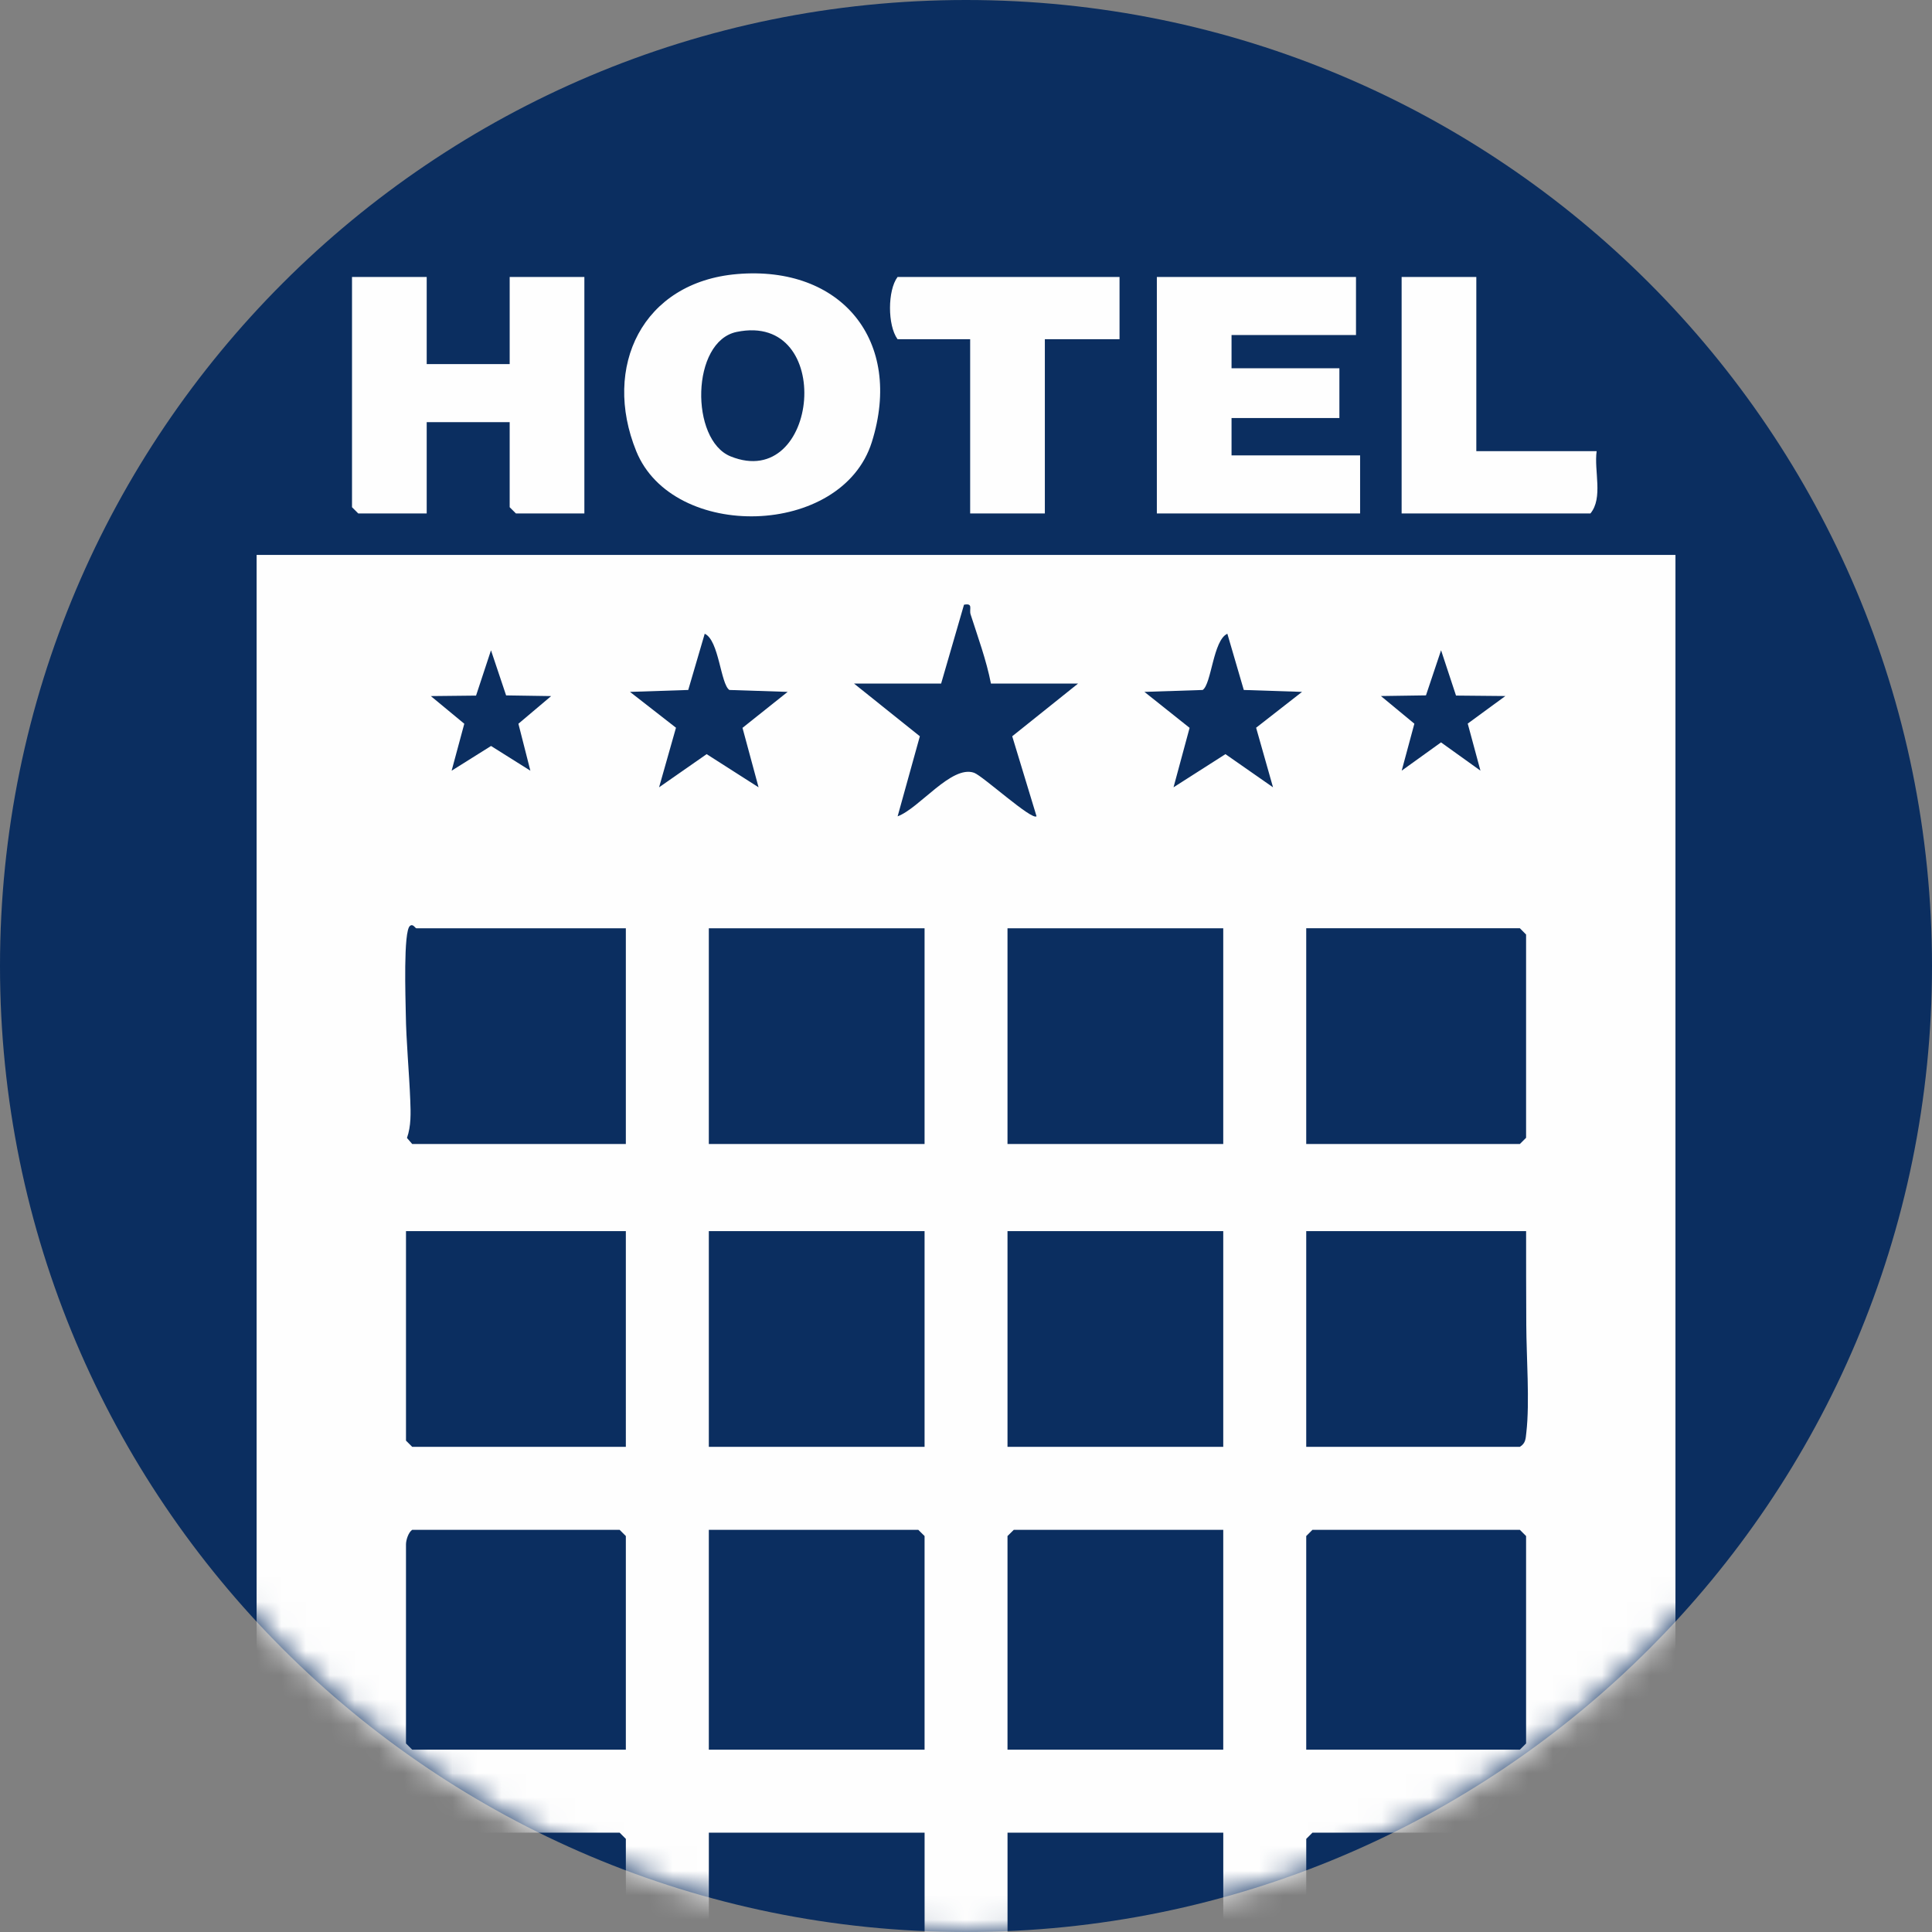 <svg xmlns:xlink="http://www.w3.org/1999/xlink" xmlns="http://www.w3.org/2000/svg" width="79" viewBox="0 0 79 79" height="79"><rect x="0" y="0" width="79" height="79" fill="#808080" stroke="none"/><mask fill="#fff" id="a"><path fill-rule="evenodd" fill="#fff" d="m39.501 0c-21.816 0-39.501 17.687-39.501 39.5 0 21.816 17.685 39.5 39.501 39.5 21.816 0 39.499-17.684 39.499-39.5 0-21.813-17.683-39.5-39.499-39.5z"></path></mask><mask fill="#fff" id="b"><path fill-rule="evenodd" fill="#fff" d="m39.501 0c-21.816 0-39.501 17.687-39.501 39.5 0 21.816 17.685 39.5 39.501 39.5 21.816 0 39.499-17.684 39.499-39.5 0-21.813-17.683-39.5-39.499-39.5z"></path></mask><mask fill="#fff" id="c"><path fill-rule="evenodd" fill="#fff" d="m39.501 0c-21.816 0-39.501 17.687-39.501 39.5 0 21.816 17.685 39.5 39.501 39.5 21.816 0 39.499-17.684 39.499-39.5"></path></mask><mask fill="#fff" id="d"><path fill-rule="evenodd" fill="#fff" d="m39.501 0c-21.816 0-39.501 17.687-39.501 39.5 0 21.816 17.685 39.5 39.501 39.5 21.816 0 39.499-17.684 39.499-39.5 0-21.813-17.683-39.5-39.499-39.5z"></path></mask><mask fill="#fff" id="e"><path fill-rule="evenodd" fill="#fff" d="m39.501 0c-21.816 0-39.501 17.687-39.501 39.5 0 21.816 17.685 39.5 39.501 39.5 21.816 0 39.499-17.684 39.499-39.5 0-21.813-17.683-39.5-39.499-39.5z"></path></mask><mask fill="#fff" id="f"><path fill-rule="evenodd" fill="#fff" d="m39.501 0c-21.816 0-39.501 17.687-39.501 39.5 0 21.816 17.685 39.5 39.501 39.5 21.816 0 39.499-17.684 39.499-39.5 0-21.813-17.683-39.5-39.499-39.5z"></path></mask><g fill-rule="evenodd" fill="none"><path fill="#0b2e60" d="m39.5 79c21.816 0 39.5-17.685 39.5-39.501 0-21.814-17.684-39.499-39.5-39.499s-39.5 17.685-39.5 39.499c0 21.816 17.684 39.501 39.5 39.501"></path><g fill="#fefefe"><path mask="url(#a)" d="m68.51 22.691v86.26l.254.254h4.92c.718 0 1.258 1.759.042 2.245l-67.901.132c-1.915-.225-1.302-2.377-.506-2.377h4.92l.254-.254v-86.26zm-30.027 5.26h-3.562l2.692 2.155-.909 3.274c.894-.332 2.204-2.108 3.127-1.781.352.125 2.367 1.964 2.553 1.778l-.994-3.271 2.692-2.155h-3.562c-.188-.96-.533-1.896-.831-2.826-.071-.217.122-.474-.271-.398zm-6.276.34-2.382-.078c-.362-.242-.423-2.037-1.009-2.299l-.674 2.299-2.382.078 1.881 1.466-.691 2.436 1.945-1.356 2.123 1.356-.657-2.431zm21.034 0-2.382-.078-.672-2.299c-.584.261-.647 2.057-1.009 2.299l-2.382.078 1.847 1.471-.657 2.431 2.123-1.356 1.945 1.356-.691-2.436zm-32.546.144-.618-1.844-.611 1.852-1.849.02 1.368 1.131-.518 1.92 1.612-1.011 1.608 1.011-.489-1.92 1.339-1.131zm38.842.007-.611-1.852-.618 1.844-1.842.027 1.368 1.131-.518 1.92 1.608-1.156 1.612 1.156-.52-1.925 1.539-1.126zm-33.946 9.515h-8.568c-.042 0-.134-.198-.257-.098-.281.193-.181 3.019-.173 3.584.015 1.136.139 2.404.183 3.547.02.518.039 1.046-.134 1.541l.213.247h8.736zm3.393 8.821h8.822v-8.821h-8.822zm12.213 0h8.822v-8.821h-8.822zm12.215 0h8.736l.254-.254v-8.311l-.254-.257h-8.736zm-27.821 3.562h-8.99v8.567l.254.254h8.736zm3.393 8.821h8.822v-8.821h-8.822zm12.213 0h8.822v-8.821h-8.822zm21.205-8.821h-8.99v8.821h8.736c.242-.149.235-.337.264-.584.144-1.231.002-3.105-.002-4.412-.002-1.275-.012-2.553-.007-3.826zm-36.811 21.205v-8.736l-.254-.254h-8.482c-.159.107-.254.425-.254.594v8.142l.254.254zm12.215 0v-8.736l-.257-.254h-8.565v8.99zm12.213-8.99h-8.565l-.257.254v8.736h8.822zm3.393 8.99h8.736l.254-.254v-8.482l-.254-.254h-8.482l-.254.254zm-36.557 3.393-.254.254v8.482l.254.254h8.482l.254-.254v-8.482l-.254-.254zm12.13 8.99h8.822v-8.99h-8.822zm12.213 0h8.822v-8.99h-8.822zm12.469-8.99-.254.254v8.482l.254.254h8.482c.3-.186.237-.454.264-.755.147-1.752.195-5.978 0-7.649-.029-.249-.022-.437-.264-.586zm-14.673 16.456h-6.955v17.557l.254.254h6.701zm7.972 0h-6.955v17.812h6.701l.254-.254z"></path><path mask="url(#b)" d="m17.448 11.325v3.562h3.393v-3.562h3.054v9.669h-2.8l-.254-.254v-3.479h-3.393v3.733h-2.8l-.254-.254v-9.415z"></path><path mask="url(#c)" d="m30.135 11.207c4.268-.364 6.816 2.731 5.514 6.87-1.226 3.904-8.135 4.06-9.633.371-1.402-3.454.254-6.911 4.119-7.241m-.01 2.365c-1.874.384-1.91 4.419-.252 5.089 3.628 1.468 4.305-5.924.252-5.089"></path><path mask="url(#d)" d="m55.447 11.325v2.375h-5.089v1.358h4.41v2.035h-4.41v1.527h5.257v2.375h-8.311v-9.669z"></path><path mask="url(#e)" d="m45.778 11.325v2.546h-3.054v7.124h-3.054v-7.124h-2.968c-.415-.567-.41-2.001 0-2.546z"></path><path mask="url(#f)" d="m60.367 11.325v7.124h4.92c-.112.806.274 1.908-.254 2.546h-7.72v-9.669z"></path></g></g></svg>